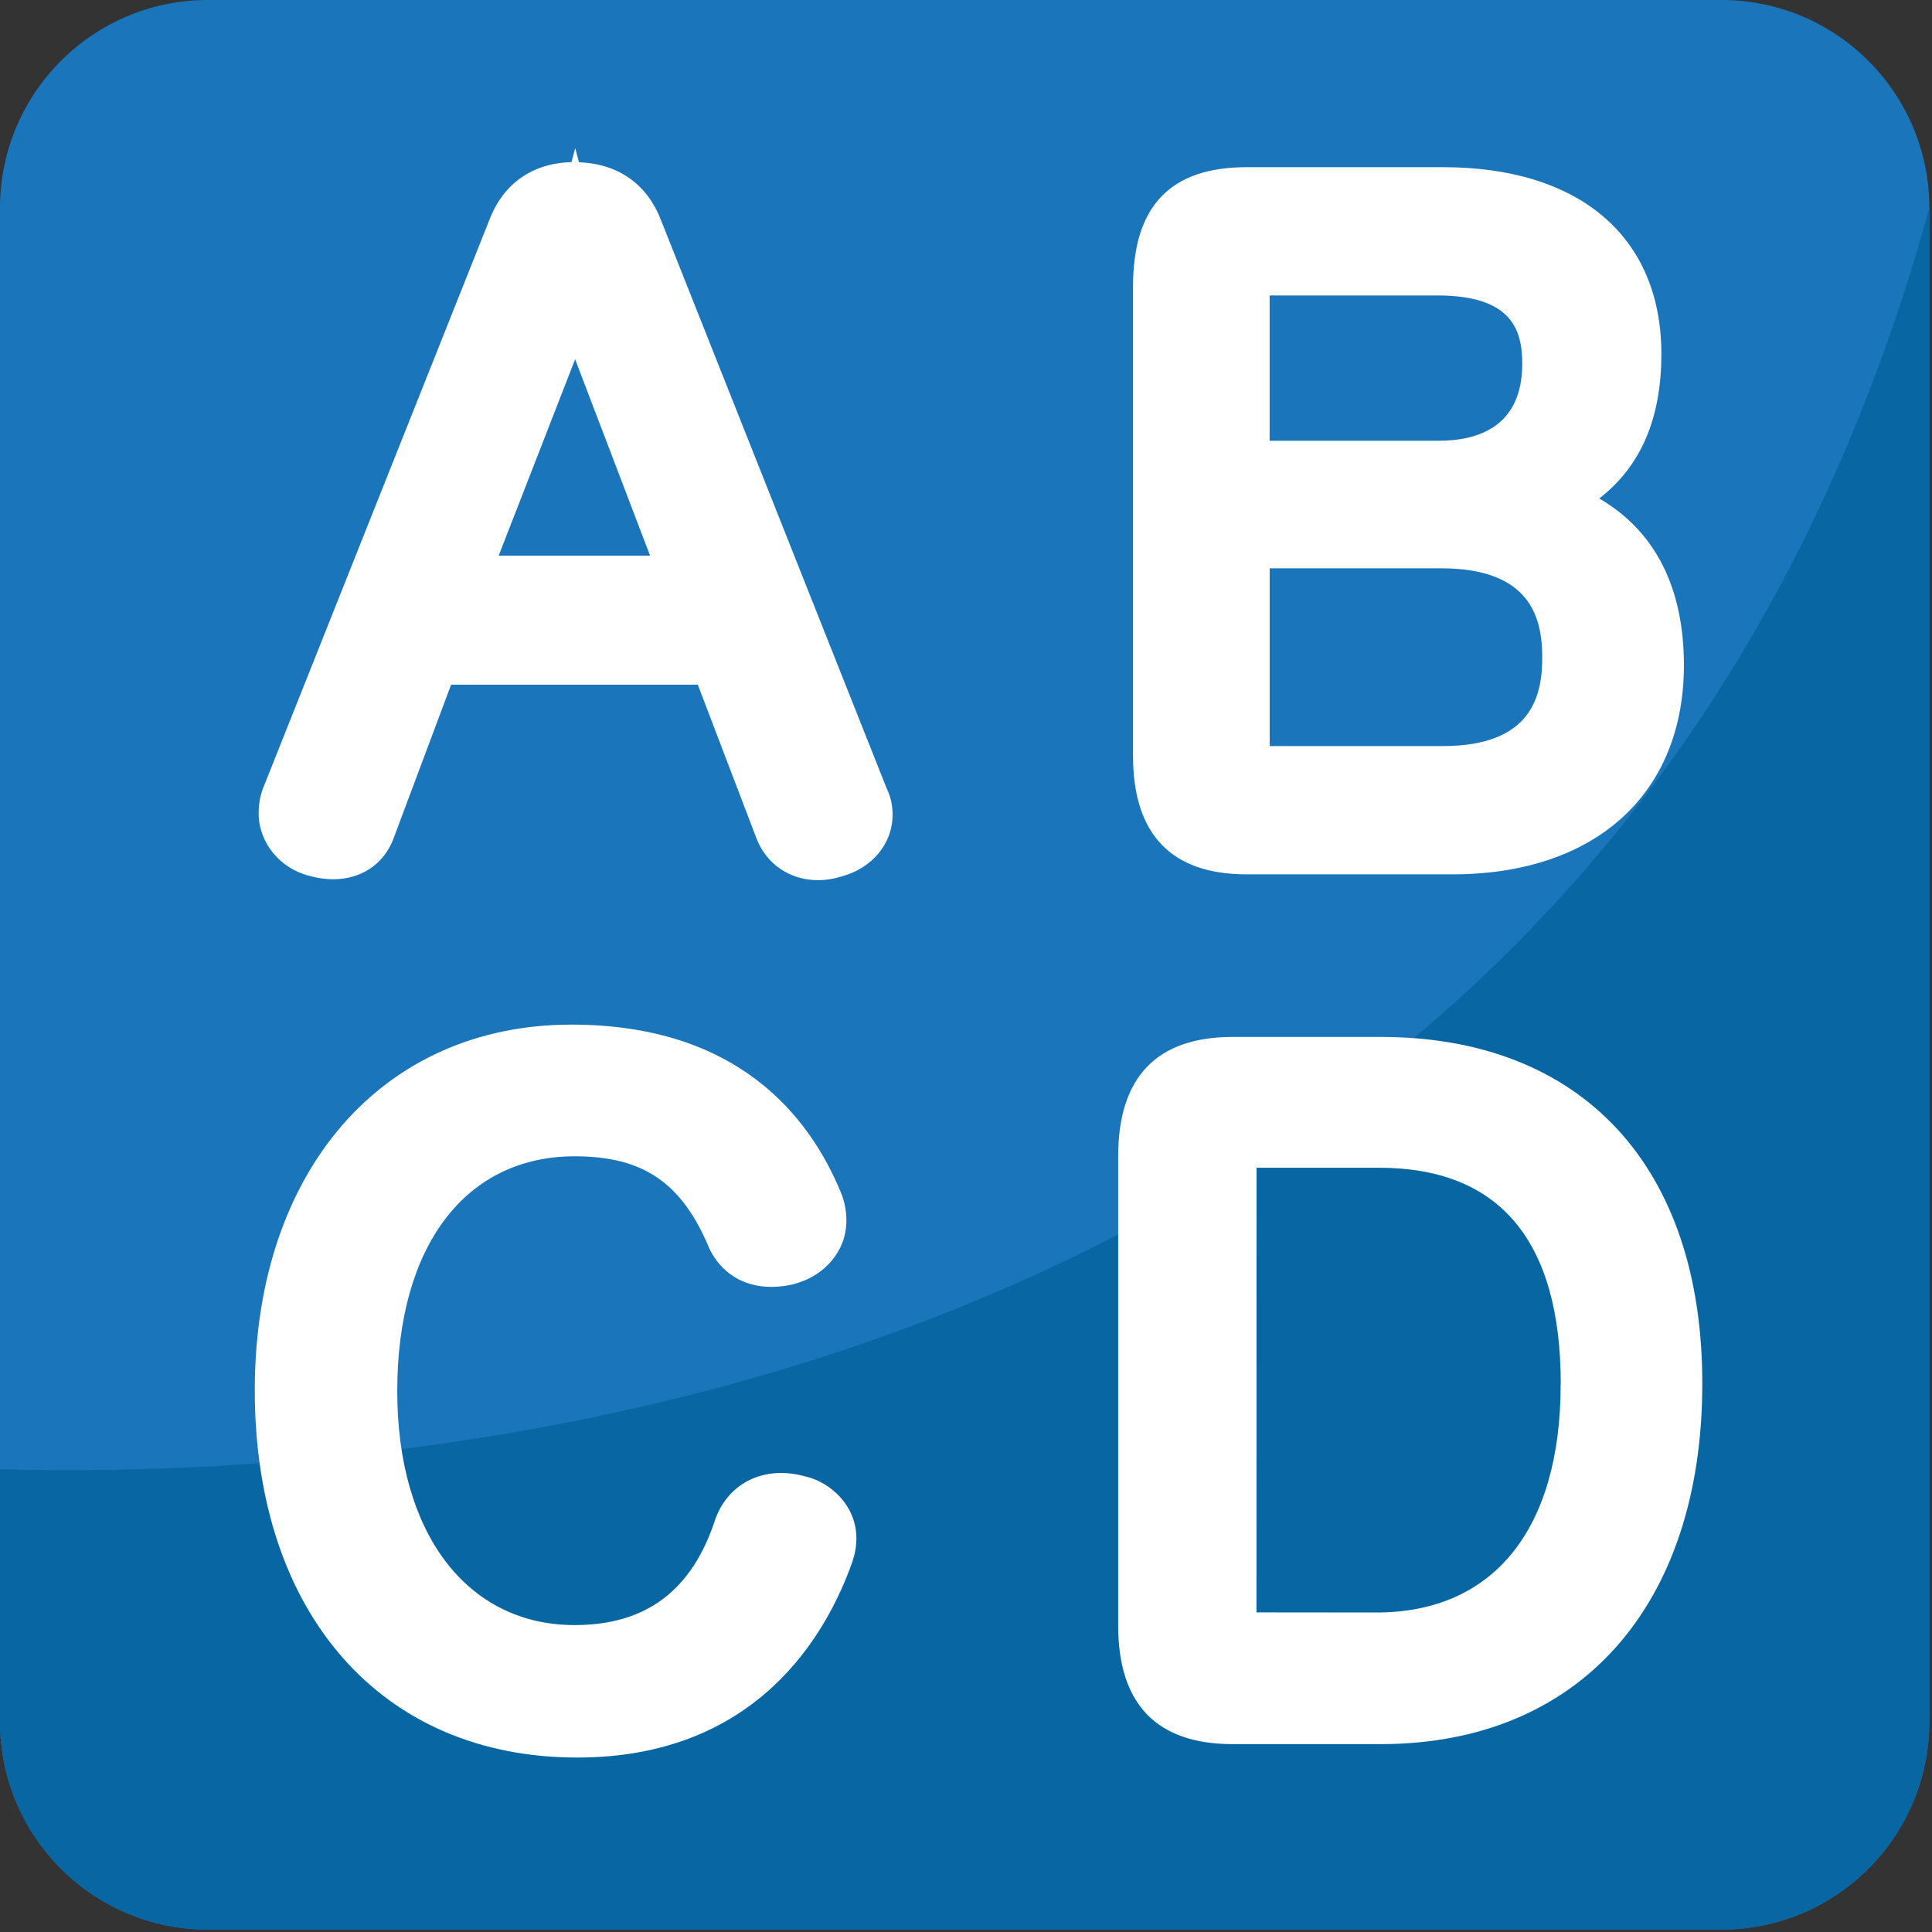 <svg xmlns="http://www.w3.org/2000/svg" viewBox="0 0 64 64" enable-background="new 0 0 64 64"><rect x="0" y="0" width="64" height="64" fill="#333333" stroke="none"/><path fill="#1b75bb" d="M63.912,57.025c0,3.809-3.08,6.895-6.887,6.895H6.885C3.083,63.92,0,60.834,0,57.025V6.891    C0,3.086,3.083,0,6.885,0h50.14c3.807,0,6.887,3.086,6.887,6.891V57.025z"/><path fill="#0867a3" d="M0,48.669v8.356c0,3.809,3.083,6.895,6.885,6.895h50.14c3.807,0,6.887-3.086,6.887-6.895V6.891    C53.001,46.537,13.765,49.05,0,48.669z"/><g fill="#fff"><path d="m21.898 7.299c-.456-1.198-1.42-1.876-2.719-1.924l-.124-.467-.124.463c-1.296.033-2.26.713-2.719 1.912l-7.515 18.872c-.092.278-.129.518-.129.781 0 .974.699 1.83 1.676 2.076 1.284.363 2.417-.159 2.812-1.29l1.887-5.04h8.173l1.932 5.06c.322.872 1.107 1.415 2.05 1.415.259 0 .518-.041.77-.121 1.021-.271 1.7-1.088 1.7-2.046 0-.314-.059-.589-.193-.866l-7.477-18.827m-.359 11.11h-5.02l2.533-6.506 2.483 6.506"/><path d="m52.977 16.513c1.38-1.07 2.058-2.652 2.058-4.789 0-3.875-2.703-6.186-7.234-6.186h-6.502c-2.535 0-3.766 1.293-3.766 3.956v15.541c0 2.608 1.269 3.929 3.766 3.929h6.807c4.732 0 7.676-2.656 7.676-6.932-.002-2.58-.964-4.449-2.805-5.519m-5.233 2.313c2.996 0 3.345 1.688 3.345 2.957 0 1.258-.343 2.931-3.289 2.931h-5.741v-5.888h5.685m-.084-4.225h-5.602v-4.814h5.549c2.485 0 2.819 1.148 2.819 2.267 0 2.105-1.503 2.547-2.766 2.547"/><path d="m26.691 48.913c-1.343-.385-2.551.188-2.994 1.409-.766 2.362-2.291 3.511-4.659 3.511-3.571 0-5.879-3.043-5.879-7.752 0-4.798 2.255-7.777 5.879-7.777 2.264 0 3.55.869 4.457 3.047.384.812 1.13 1.278 2.046 1.278.369 0 .699-.058.971-.16.76-.254 1.526-.981 1.526-2.037 0-.325-.063-.641-.181-.923-1.042-2.541-3.434-5.567-8.929-5.567-6.275 0-10.488 4.869-10.488 12.11 0 7.392 4.194 12.169 10.682 12.169 5.935 0 8.255-4.053 9.113-6.484.092-.277.134-.517.134-.78 0-1.087-.866-1.857-1.678-2.046"/><path d="m45.74 34.35h-4.906c-2.517 0-3.793 1.33-3.793 3.956v15.541c0 2.606 1.276 3.929 3.793 3.929h4.906c6.569 0 10.651-4.576 10.651-11.947 0-7.188-3.984-11.479-10.651-11.479m5.959 11.506c0 4.805-2.226 7.56-6.1 7.56l-3.977-.004.002-14.729h4.058c3.988 0 6.02 2.414 6.02 7.173"/></g></svg>
